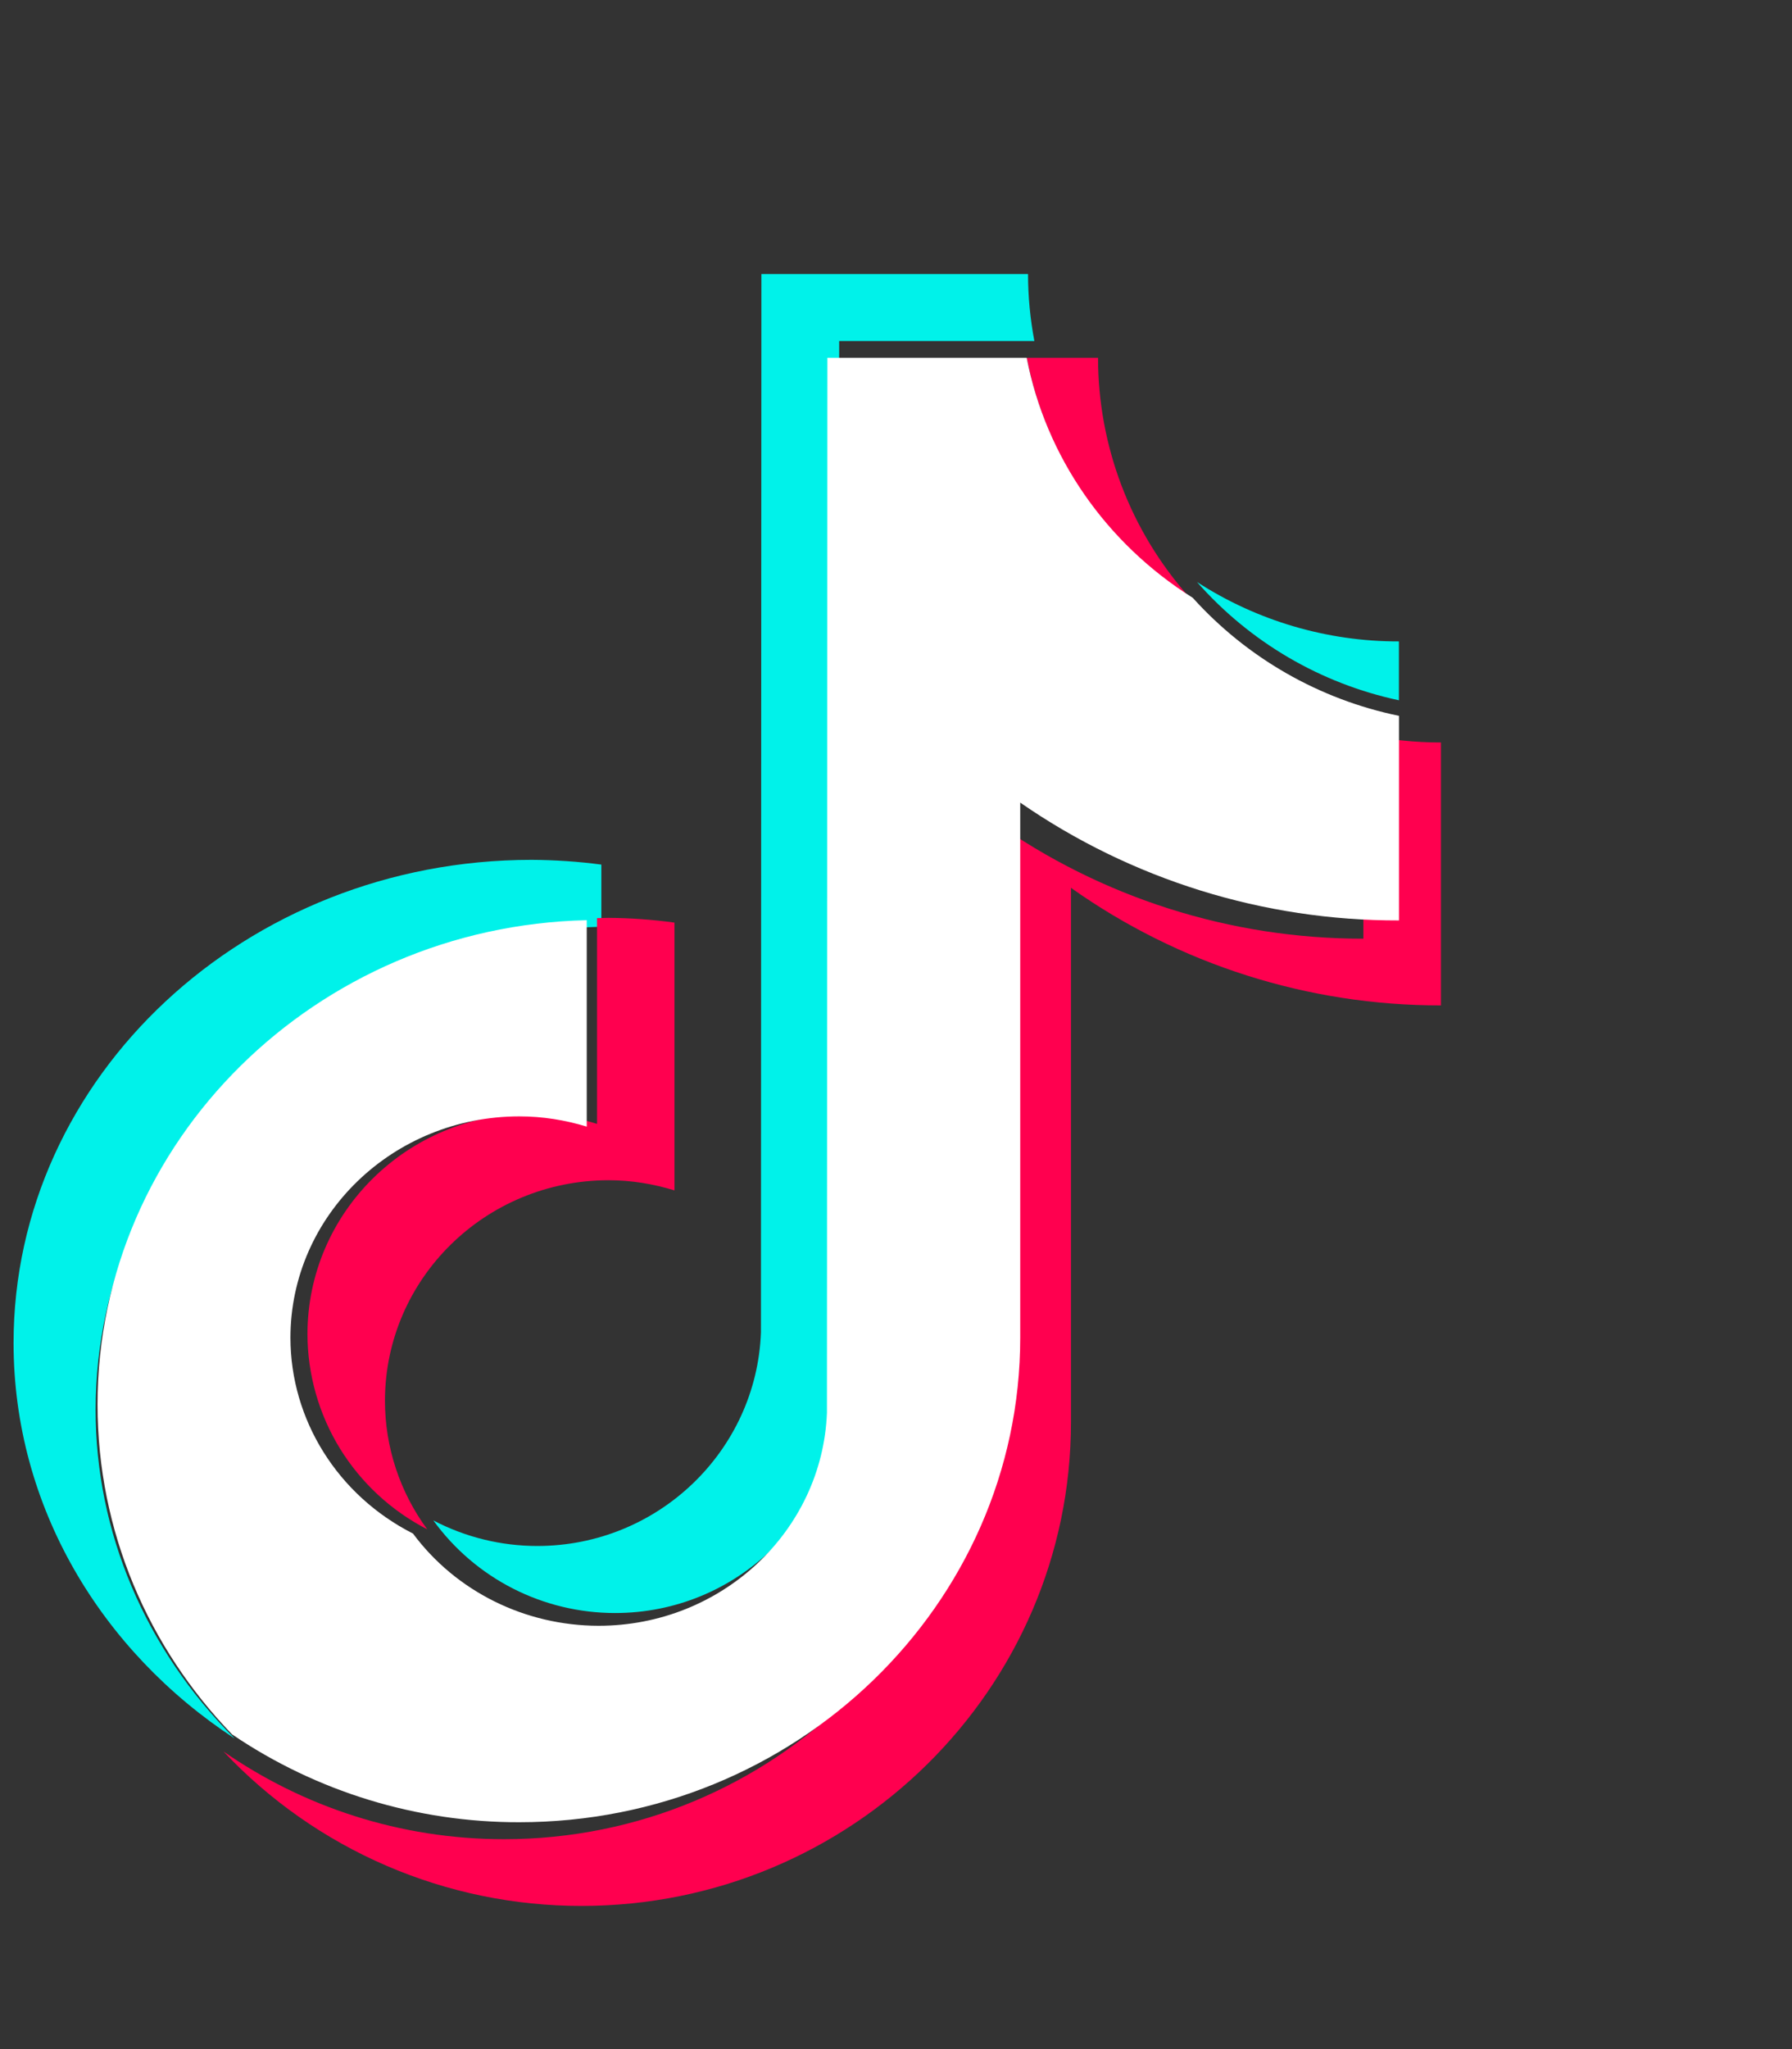 <svg xmlns="http://www.w3.org/2000/svg" width="28" height="32" viewBox="0 0 28 32" fill="none"><rect x="0" y="0" width="28" height="32" fill="#333333" stroke="none"/><path d="M9.396 14.473V13.502C9.034 13.454 8.669 13.43 8.305 13.428C3.843 13.428 0.212 16.813 0.212 20.973C0.212 23.525 1.58 25.785 3.667 27.15C2.27 25.757 1.492 23.921 1.494 22.014C1.494 17.913 5.021 14.569 9.396 14.473Z" fill="#00F2EA"></path><path d="M9.61 25.19C11.497 25.19 13.035 23.705 13.105 21.853L13.112 5.326H16.162C16.097 4.981 16.063 4.631 16.063 4.28L11.897 4.28L11.89 20.807C11.821 22.658 10.281 24.143 8.395 24.143C7.829 24.143 7.272 24.006 6.771 23.744C7.096 24.192 7.522 24.556 8.016 24.808C8.509 25.059 9.056 25.19 9.61 25.19ZM21.858 10.936V10.017C20.739 10.019 19.642 9.696 18.703 9.089C19.528 10.027 20.634 10.675 21.858 10.936Z" fill="#00F2EA"></path><path d="M18.579 9.323C17.663 8.293 17.157 6.964 17.157 5.587H16.044C16.189 6.349 16.489 7.073 16.925 7.715C17.361 8.358 17.924 8.905 18.579 9.323ZM8.297 17.391C6.368 17.394 4.806 18.934 4.804 20.835C4.806 21.465 4.981 22.082 5.311 22.62C5.642 23.157 6.114 23.594 6.676 23.883C6.247 23.301 6.015 22.597 6.015 21.875C6.017 19.974 7.579 18.433 9.508 18.431C9.868 18.431 10.213 18.49 10.539 18.59V14.408C10.197 14.361 9.853 14.336 9.508 14.334C9.447 14.334 9.388 14.338 9.328 14.338V17.551C8.994 17.446 8.647 17.392 8.297 17.391Z" fill="#FF004F"></path><path d="M21.303 11.468V14.659C19.231 14.662 17.21 14.02 15.522 12.822V21.165C15.522 25.332 12.092 28.722 7.875 28.722C6.245 28.722 4.734 28.213 3.492 27.352C4.209 28.114 5.075 28.721 6.037 29.136C7 29.551 8.037 29.765 9.086 29.764C13.303 29.764 16.734 26.374 16.734 22.208V13.865C18.422 15.062 20.443 15.704 22.515 15.701V11.595C22.108 11.595 21.702 11.553 21.303 11.468Z" fill="#FF004F"></path><path d="M15.941 20.89V12.534C17.678 13.737 19.744 14.379 21.859 14.374V11.179C20.615 10.923 19.486 10.277 18.637 9.336C17.278 8.482 16.34 7.128 16.042 5.587H12.928L12.921 22.063C12.849 23.909 11.278 25.389 9.353 25.389C8.202 25.388 7.124 24.852 6.453 23.949C5.277 23.352 4.539 22.174 4.538 20.89C4.54 18.982 6.139 17.436 8.113 17.434C8.48 17.434 8.833 17.492 9.168 17.594V14.37C4.936 14.466 1.524 17.821 1.524 21.933C1.524 23.923 2.323 25.734 3.626 27.085C4.949 27.982 6.513 28.46 8.113 28.457C12.429 28.457 15.941 25.062 15.941 20.89Z" fill="white"></path></svg>